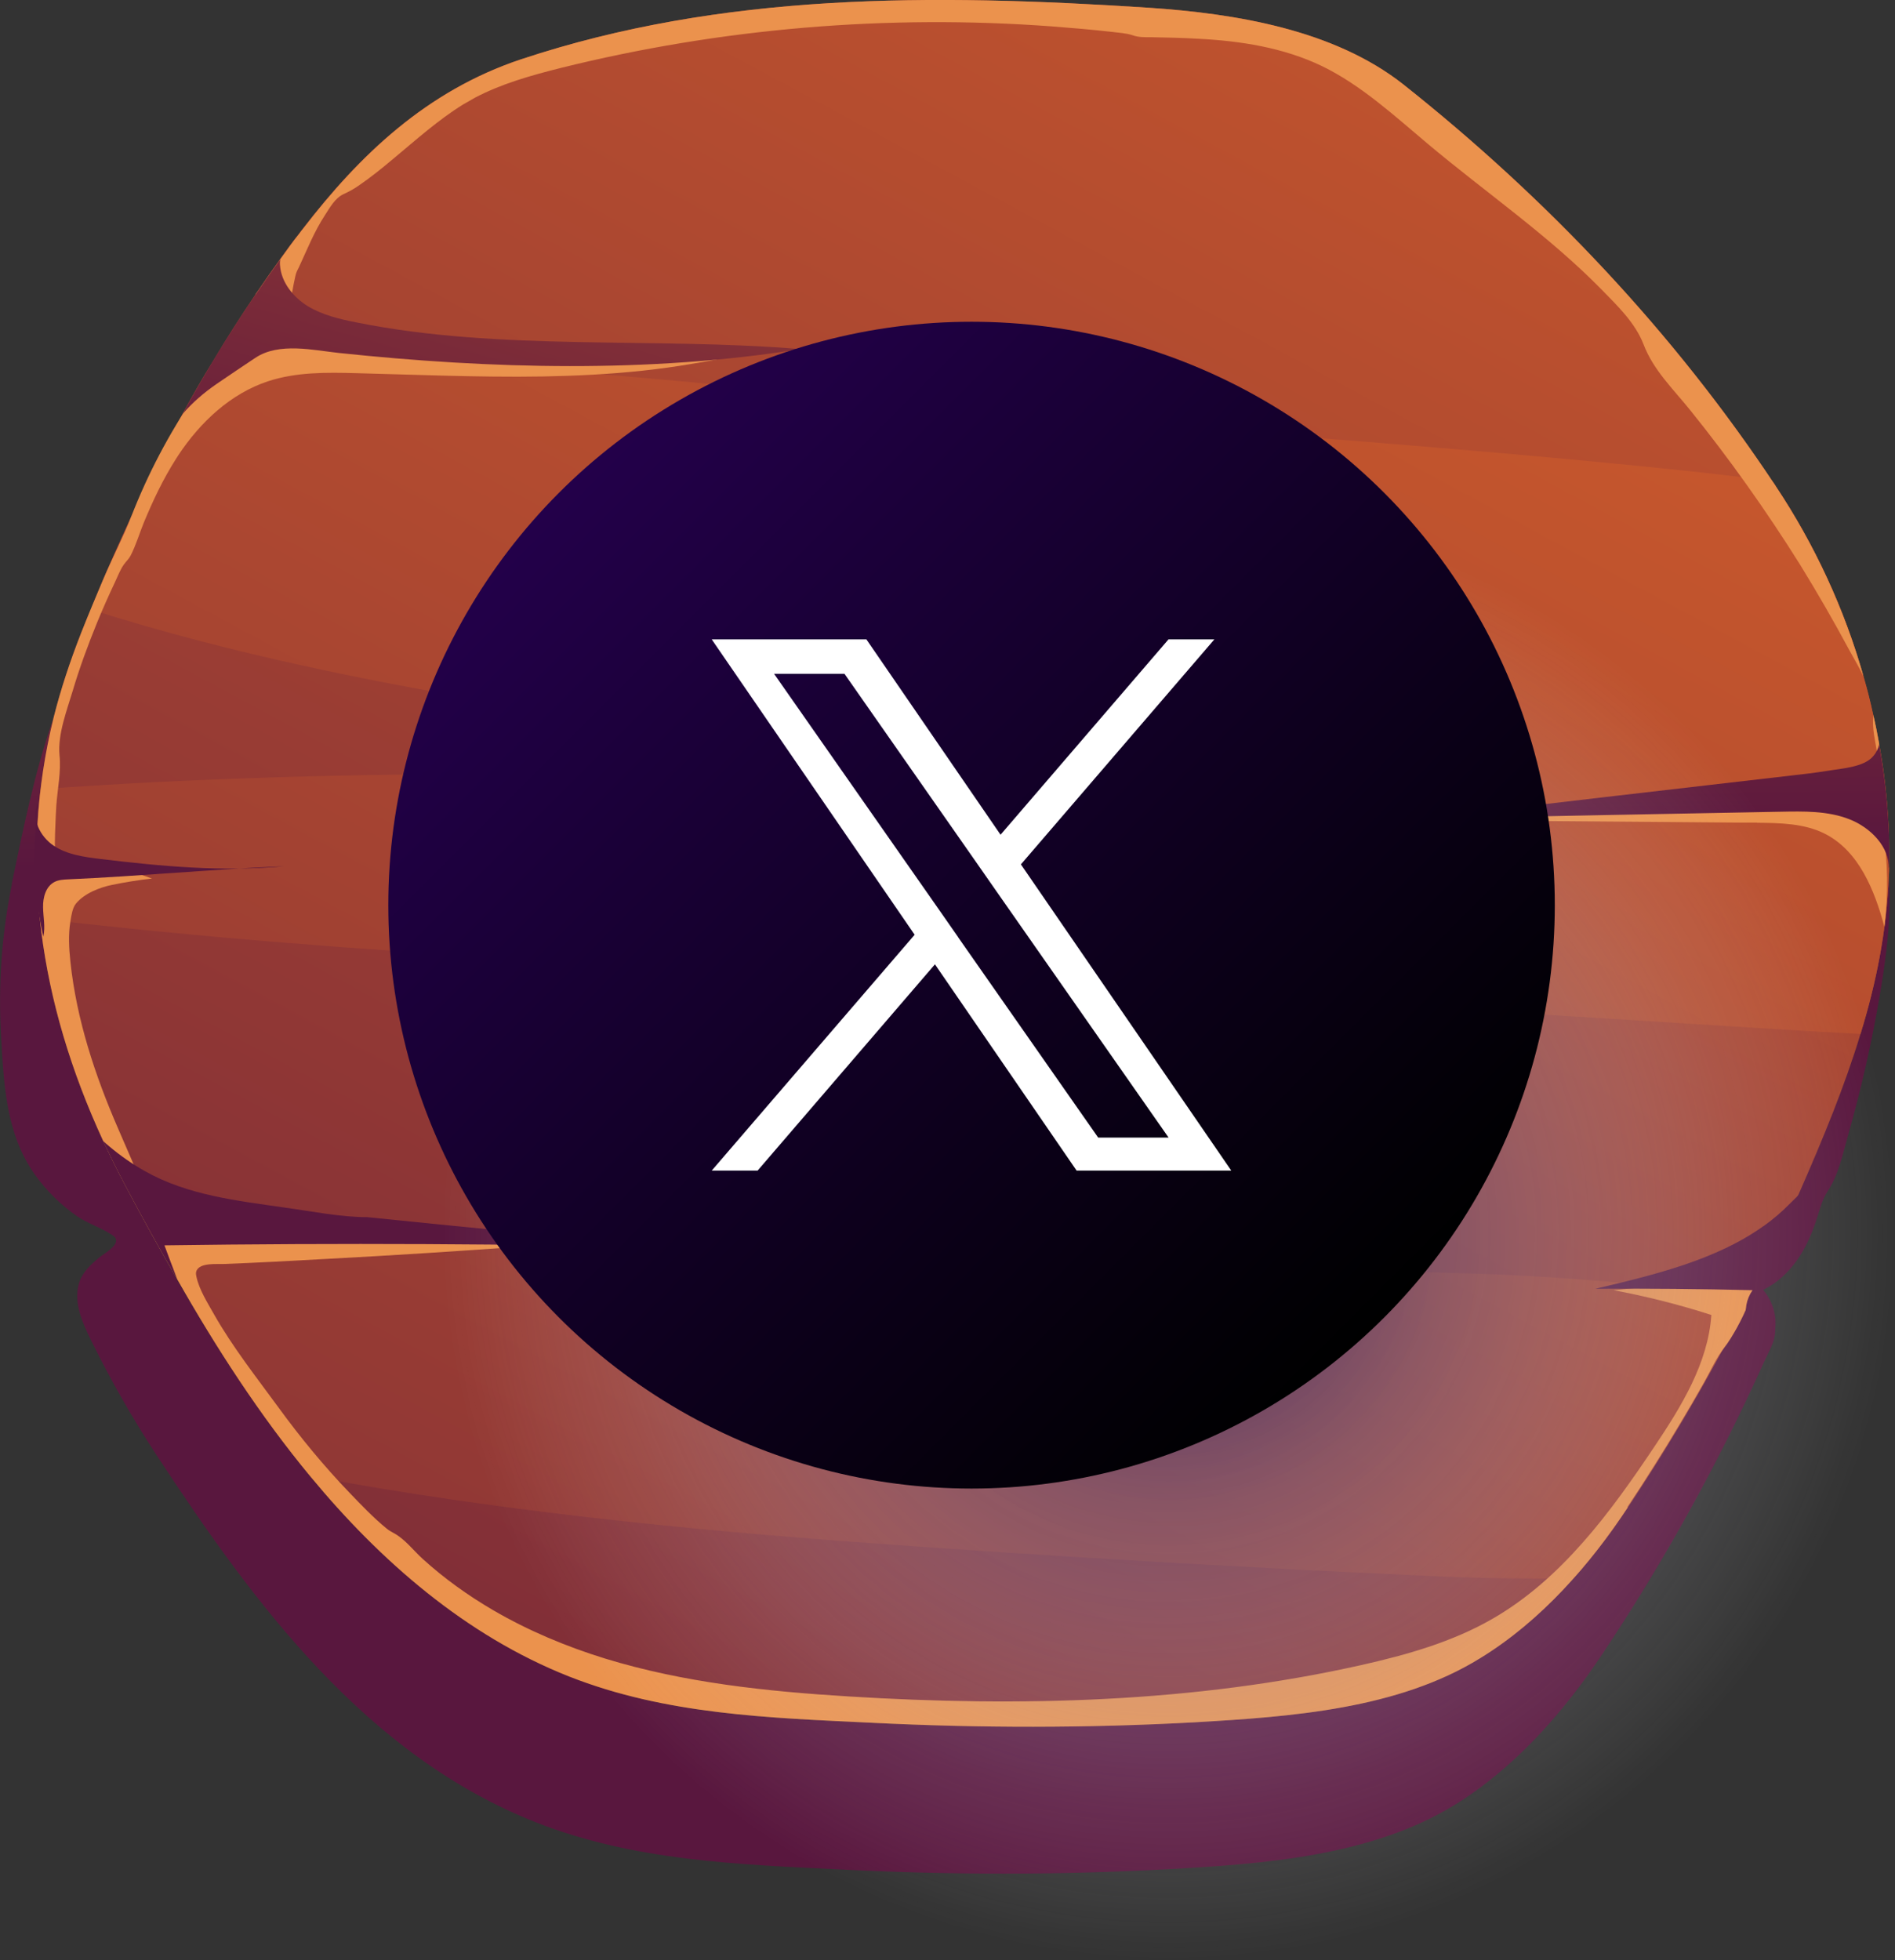 <?xml version="1.0" encoding="UTF-8"?>
<svg xmlns="http://www.w3.org/2000/svg" xmlns:xlink="http://www.w3.org/1999/xlink" viewBox="0 0 161.48 166.98">
  <rect x="0" y="0" width="161.48" height="166.98" fill="#333333" stroke="none"/>
  <defs>
    <style>.cls-1{fill:url(#_Áåçûìÿííûé_ãðàäèåíò_3-8);}.cls-2{fill:url(#_Áåçûìÿííûé_ãðàäèåíò_3-7);}.cls-3{fill:#fff;}.cls-4{fill:url(#radial-gradient);mix-blend-mode:multiply;opacity:.8;}.cls-5{fill:url(#_Áåçûìÿííûé_ãðàäèåíò_3-3);}.cls-6{fill:url(#_Áåçûìÿííûé_ãðàäèåíò_3);}.cls-7{isolation:isolate;}.cls-8{fill:#eb924d;}.cls-9{fill:url(#_Áåçûìÿííûé_ãðàäèåíò_3-6);}.cls-10{fill:url(#_Áåçûìÿííûé_ãðàäèåíò_3-5);}.cls-11{fill:url(#_Áåçûìÿííûé_ãðàäèåíò_3-2);}.cls-12{fill:url(#linear-gradient);}.cls-13{fill:url(#_Áåçûìÿííûé_ãðàäèåíò_3-4);}</style>
    <linearGradient id="_Áåçûìÿííûé_ãðàäèåíò_3" x1="79.64" y1="-4.21" x2="80.44" y2="73.21" gradientUnits="userSpaceOnUse">
      <stop offset="0" stop-color="#cf5c2b"></stop>
      <stop offset="1" stop-color="#59173e"></stop>
    </linearGradient>
    <linearGradient id="_Áåçûìÿííûé_ãðàäèåíò_3-2" x1="137.66" y1="-29.65" x2="-1.75" y2="228.96" xlink:href="#_Áåçûìÿííûé_ãðàäèåíò_3"></linearGradient>
    <linearGradient id="_Áåçûìÿííûé_ãðàäèåíò_3-3" x1="121.98" y1="-.56" x2="-17.44" y2="258.05" xlink:href="#_Áåçûìÿííûé_ãðàäèåíò_3"></linearGradient>
    <linearGradient id="_Áåçûìÿííûé_ãðàäèåíò_3-4" x1="140.27" y1="-4.83" x2="141.07" y2="72.59" xlink:href="#_Áåçûìÿííûé_ãðàäèåíò_3"></linearGradient>
    <linearGradient id="_Áåçûìÿííûé_ãðàäèåíò_3-5" x1="32.65" y1="-3.72" x2="33.44" y2="73.7" xlink:href="#_Áåçûìÿííûé_ãðàäèåíò_3"></linearGradient>
    <linearGradient id="_Áåçûìÿííûé_ãðàäèåíò_3-6" x1="143.91" y1="-4.87" x2="144.71" y2="72.55" xlink:href="#_Áåçûìÿííûé_ãðàäèåíò_3"></linearGradient>
    <linearGradient id="_Áåçûìÿííûé_ãðàäèåíò_3-7" x1="60.74" y1="-33.86" x2="35.2" y2="56.07" xlink:href="#_Áåçûìÿííûé_ãðàäèåíò_3"></linearGradient>
    <linearGradient id="_Áåçûìÿííûé_ãðàäèåíò_3-8" x1="28.31" y1="16.07" x2="13.41" y2="72.21" xlink:href="#_Áåçûìÿííûé_ãðàäèåíò_3"></linearGradient>
    <radialGradient id="radial-gradient" cx="99.58" cy="105.08" fx="99.58" fy="105.08" r="61.9" gradientUnits="userSpaceOnUse">
      <stop offset="0" stop-color="#000057"></stop>
      <stop offset=".39" stop-color="#7474a4" stop-opacity=".54"></stop>
      <stop offset=".79" stop-color="#d8d8e5" stop-opacity=".15"></stop>
      <stop offset="1" stop-color="#fff" stop-opacity="0"></stop>
    </radialGradient>
    <linearGradient id="linear-gradient" x1="47.65" y1="41.97" x2="117.93" y2="112.26" gradientUnits="userSpaceOnUse">
      <stop offset="0" stop-color="#23004a"></stop>
      <stop offset=".96" stop-color="#010003"></stop>
      <stop offset="1" stop-color="#000"></stop>
    </linearGradient>
  </defs>
  <g class="cls-7">
    <g id="Capa_2">
      <g id="Layer_1">
        <path class="cls-6" d="M1.02,75.31c-.88,4.26-1.18,8.62-.93,12.96.24,4.12.41,8.31,2.88,11.79.98,1.37,2.19,2.57,3.57,3.53.92.64,2.01.96,2.92,1.56.22.14.44.26.43.55-.01.56-1.08,1.13-1.44,1.43-.73.6-1.47,1.29-1.73,2.23-.47,1.66.34,3.4,1.06,4.86,1.66,3.37,3.52,6.63,5.58,9.77,8.28,12.62,17.83,25.57,32.38,31.28,8.33,3.26,17.13,3.56,25.95,3.99,9.25.47,18.52.48,27.74-.02,8.28-.45,17.36-1.12,24.43-5.42,5.24-3.21,9.4-8,12.62-12.82,5.31-7.94,9.94-16.33,13.87-25.04.37-.82.89-1.61.92-2.51.02-.43.06-.84,0-1.27-.12-.84-.47-1.66-1.03-2.3,1.57-.75,2.77-2.12,3.58-3.65.44-.83.78-1.71,1.06-2.61.24-.75.42-1.48.86-2.14.96-1.44,1.31-3.26,1.78-4.91,1.1-3.89,2-7.84,2.67-11.83.1-.58.19-1.16.28-1.74.38-2.55.65-5.13.52-7.69,0-.25-.03-.51-.04-.74-.38,9.57-3.67,17.95-7.58,26.89-4.11,9.41-9.02,18.43-14.68,26.97-3.2,4.82-7.34,9.62-12.56,12.83-7.03,4.33-16.07,4.99-24.29,5.45-9.18.51-18.39.51-27.57.06-8.76-.41-17.52-.68-25.78-3.95-8.85-3.49-16.13-9.9-21.99-16.95-6.37-7.69-11.44-16.6-15.79-24.8-6.9-13.01-9.48-26.41-6.13-39.97-1.64,4.67-2.63,9.65-3.58,14.21Z"></path>
        <path class="cls-11" d="M160.98,73.86c0,.25,0,.48-.02.71-.19,4.71-1.08,9.17-2.42,13.51-1.35,4.46-3.17,8.86-5.15,13.38-1.25,2.83-2.56,5.63-3.94,8.4-.08.17-.17.35-.27.52-3.13,6.23-6.63,12.25-10.48,18.05-1.35,2.06-2.9,4.13-4.63,6.04-2.29,2.58-4.94,4.96-7.94,6.79-7.02,4.34-16.07,4.98-24.28,5.46-9.17.5-18.38.5-27.57.04-8.75-.42-17.53-.69-25.78-3.94-8.86-3.5-16.13-9.9-21.99-16.97-.02-.04-.06-.06-.08-.1-4.31-5.23-8.04-11-11.32-16.76-.94-1.6-1.83-3.21-2.71-4.79-.58-1.06-1.15-2.11-1.69-3.15-.69-1.29-1.31-2.56-1.92-3.86-2.88-6.23-4.73-12.57-5.4-18.94-.38-3.67-.38-7.34.06-11.03.25-2.04.63-4.08,1.13-6.13.6-2.38,1.4-4.79,2.35-7.21.27-.65.52-1.31.81-1.96.85-2.13,1.75-4.23,2.71-6.32.52-1.15,1.04-2.27,1.58-3.42,1.1-2.33,2.29-4.67,3.54-6.96.83-1.52,1.69-3.02,2.61-4.5,1.13-1.9,2.31-3.75,3.56-5.59.06-.13.15-.23.23-.35.63-.92,1.25-1.81,1.9-2.71.54-.75,1.06-1.48,1.63-2.19.08-.13.19-.25.29-.38,4.81-6.25,10.52-11.75,18.59-14.44C61.53-.63,79.34-.55,97.89.66c7.46.5,15.78,1.88,21.68,6.52,12.25,9.71,22.95,21.05,31.45,33.8.1.15.21.27.29.42,3.33,5,5.86,10.48,7.48,16.19,0,.02.02.04.02.08.31,1.06.58,2.13.81,3.21.19.81.35,1.63.5,2.46,0,.04.02.06.02.1v.02c.42,2.27.67,4.59.79,6.9.06,1.19.06,2.36.04,3.48Z"></path>
        <path class="cls-5" d="M160.98,73.86c0,.25,0,.48-.02.71-.19,4.71-1.08,9.17-2.42,13.51-4.69-.23-9.44-.56-14.3-.85-19.13-1.23-38.26-2.33-57.42-3.36-28.03-1.48-55.79-2.36-83.43-5.61-.38-3.67-.38-7.34.06-11.03,27.66-2,55.31-1.27,83.37-.67.38.02.75.02,1.13.04-1.6-.25-3.21-.52-4.81-.75-24.41-3.75-51.31-6.27-75.38-13.92.85-2.13,1.75-4.23,2.71-6.32.52-1.15,1.04-2.27,1.58-3.42,1.1-2.33,2.29-4.67,3.54-6.96.83-1.52,1.69-3.02,2.61-4.5,23.26-.67,47.27,2.69,69.57,4.61,18.42,1.56,36.95,2.79,55.33,4.71,2.65.27,5.29.58,7.92.94.1.15.21.27.29.42,3.33,5,5.86,10.48,7.48,16.19,0,.02.02.04.02.08.31,1.06.58,2.13.81,3.21.19.81.35,1.63.5,2.46,0,.04.02.06.02.1v.02c.42,2.27.67,4.59.79,6.9.06,1.19.06,2.36.04,3.48ZM148.89,110.35c-8.11-.88-16.11-1.67-24.26-1.88-16.17-.44-32.33-1.1-48.48-2-16.17-.9-32.12-1.81-48.35-1.77-4.75,0-10.09-.42-15.4-.5.88,1.58,1.77,3.19,2.71,4.79,3.27,5.75,7,11.53,11.32,16.76,15.86,2.94,31.55,4.52,47.73,5.71,16.13,1.17,32.28,2.11,48.46,2.83,3.88.17,7.67.21,11.46.17,1.73-1.92,3.27-3.98,4.63-6.04,3.86-5.79,7.36-11.82,10.48-18.05-.1,0-.19,0-.29-.02Z"></path>
        <path class="cls-8" d="M151.31,41.41c3.33,5,5.86,10.48,7.48,16.19-.38-.77-.81-1.5-1.19-2.19-1.33-2.48-2.75-4.94-4.23-7.34-2.86-4.56-5.98-8.96-9.36-13.15-1.44-1.79-3.13-3.4-3.96-5.59-.71-1.83-2.21-3.27-3.56-4.65-4.54-4.63-9.9-8.29-14.84-12.44-2.86-2.4-5.65-4.98-9-6.61-3.29-1.58-6.96-2.15-10.59-2.33-1.33-.08-2.65-.1-3.98-.13-.54,0-1.06.02-1.58-.17-.58-.19-1.21-.21-1.81-.29-1.69-.19-3.36-.33-5.04-.46-14.03-1.04-28.22.15-41.87,3.54-2.5.63-5.02,1.33-7.32,2.54-.33.19-.65.38-.98.56-2.15,1.33-4.02,3.02-5.96,4.63-.96.81-1.94,1.6-2.98,2.31-.42.29-.81.5-1.27.71-.73.35-1.15,1.13-1.58,1.79-.94,1.44-1.52,2.94-2.23,4.46-.13.25-.23.44-.29.73-.19.81-.31,1.65-.48,2.48-1.02-.04-2.04-.33-2.92-.88.06-.13.15-.23.23-.35.63-.92,1.25-1.81,1.9-2.71.54-.75,1.06-1.48,1.63-2.19.08-.13.19-.25.29-.38,4.81-6.25,10.52-11.75,18.59-14.44C61.53-.63,79.34-.55,97.89.66c7.46.5,15.78,1.88,21.68,6.52,12.38,9.82,23.18,21.3,31.74,34.22Z"></path>
        <path class="cls-8" d="M160.13,63.35c-.04.27-.1.52-.17.79-.17-1.04-.44-2.08-.33-3.15v-.1c.19.81.35,1.63.5,2.46Z"></path>
        <path class="cls-8" d="M149.73,70.09c1.96.02,4.01.05,5.76.93,2.9,1.46,4.25,4.81,5.09,7.94.34-2.77.3-5.58-.13-8.34-.07-.47-.16-.96-.43-1.36-.31-.46-.82-.74-1.32-.97-4.19-1.88-9.04-.87-13.57-.14-2.8.45-5.62.79-8.45,1-2.84.22-5.69.31-8.54.29-.54,0-1.22-.14-1.71.13-.68.38.16.33.5.33,1.45.01,2.9.02,4.35.04,2.89.02,5.78.05,8.68.07l8.71.07c.35,0,.71,0,1.06,0Z"></path>
        <path class="cls-8" d="M138.7,128.42c-3.19,4.84-7.34,9.63-12.57,12.84-7.02,4.34-16.07,4.98-24.28,5.46-9.17.5-18.38.5-27.57.04-8.75-.42-17.53-.69-25.78-3.94-8.86-3.5-16.13-9.9-21.99-16.97-4.36-5.25-8.11-11.07-11.4-16.86-1.56-2.67-3.02-5.34-4.4-7.94-.69-1.29-1.31-2.56-1.92-3.86-5.44-11.8-7.23-23.88-4.21-36.1.6-2.38,1.4-4.79,2.35-7.21.6-1.52,1.23-3.03,1.87-4.53.77-1.81,1.68-3.54,2.39-5.36.7-1.8,1.5-3.56,2.4-5.27,1.79-3.4,3.96-6.6,6.46-9.52.39-.45.8-.91,1.35-1.14.5-.21,1.06-.2,1.6-.19,1.81.05,3.62.2,5.42.36,5.69.51,11.4,2.38,17.17,2.27,2.87-.06,5.71-.59,8.58-.72,1.47-.07,2.94-.03,4.4.05.73.04,1.47.1,2.2.16.37.03.73.07,1.1.09.23.02.44-.05.67-.04.17,0,.36.06.53.1-1.33.41-2.76.63-4.14.86-1.39.24-2.79.43-4.19.58-2.81.3-5.64.44-8.46.49-2.84.05-5.68,0-8.52-.07-2.47-.06-4.94-.15-7.41-.21-2.53-.07-5.11-.1-7.51.69-3.19,1.05-5.77,3.48-7.63,6.28-.07.1-.13.2-.2.31-1.1,1.72-1.97,3.56-2.75,5.44-.38.93-.67,1.93-1.13,2.82-.15.29-.38.49-.56.74-.33.46-.54,1.03-.78,1.54-.54,1.14-1.05,2.29-1.53,3.46-.77,1.9-1.48,3.81-2.06,5.77-.5,1.67-1.29,3.71-1.13,5.48.15,1.42-.17,2.88-.27,4.29-.02.38-.27,4.54,0,4.56,2.77.15,5.52.71,8.15,1.67-1.15.13-2.27.31-3.4.54-1.06.22-2.36.72-3.08,1.6-.31.38-.39,1.04-.47,1.51-.19,1.14-.12,2.3,0,3.44.52,4.92,2.1,9.69,4.06,14.2.49,1.13.98,2.26,1.47,3.39.41.95.87,1.95,1.73,2.53.68.46,1.54.62,2.33.76,1.64.3,3.14.99,4.8,1.32,3.27.65,6.57,1.16,9.9,1.25,5.98.15,12.11-1.08,17.88.54-.94.07-1.88.14-2.82.21-5.87.43-11.74.81-17.62,1.12-2.9.16-5.8.32-8.7.43-.6.02-1.96-.12-2.28.56-.08.17-.05.35-.01.53.23,1.09.96,2.24,1.5,3.2,1.59,2.8,3.59,5.33,5.49,7.93,1.85,2.54,3.85,4.97,6.03,7.24,1.01,1.05,2.05,2.15,3.18,3.07.19.16.39.27.61.39.97.52,1.68,1.49,2.49,2.22,1.82,1.65,3.83,3.09,5.95,4.33,3.01,1.76,6.24,3.11,9.57,4.14,6.72,2.06,13.77,2.8,20.79,3.23,14.59.9,29.36.53,43.63-2.67,3.87-.87,7.75-1.96,11.19-3.94,5.88-3.38,10.05-9.05,13.82-14.69,2.29-3.42,4.56-7.09,4.84-11.2-2.73-.88-5.51-1.58-8.33-2.11,2.84-.26,5.67-.58,8.5-.87.33-.03.66-.08.99-.02.25.05.45.1.71.09.36-.01.72-.05,1.07-.11.12-.02.96-.11.99-.21-.41,1.5-.99,2.94-1.74,4.3-.34.61-.7,1.22-1.13,1.77-.68.87-1.13,1.92-1.67,2.88-.7,1.23-1.41,2.46-2.14,3.67-1.41,2.36-2.88,4.68-4.4,6.97Z"></path>
        <path class="cls-13" d="M121.1,69.75c10.21-.21,20.42-.41,30.62-.6,1.98-.04,4.04-.08,5.87.64,1.84.72,3.44,2.38,3.36,4.25,0-.06,0-.12.02-.18.03-1.14.03-2.3-.04-3.48-.12-2.31-.38-4.64-.8-6.92-.11.35-.25.67-.49.94-.81.98-2.75,1.06-3.93,1.27-1.03.16-2.08.29-3.1.4-10.52,1.21-21.02,2.43-31.52,3.67Z"></path>
        <path class="cls-10" d="M14.01,106.08c.35.96.73,1.94,1.1,2.92-1.56-2.67-3.02-5.34-4.4-7.94-.69-1.29-1.31-2.56-1.92-3.86.17.17.35.31.5.44.96.81,1.98,1.52,3.06,2.13,3.65,2.06,7.88,2.52,11.96,3.11,2.27.31,4.71.81,7,.81,9.11.94,18.22,1.81,27.34,2.61-14.88-.35-29.78-.42-44.66-.21Z"></path>
        <path class="cls-9" d="M150.27,104.45c-4.03,2.88-9.27,4.15-14.33,5.34,4.47-.03,8.93.01,13.4.12-.54.77-.71,1.73-.46,2.61.89-2.04,1.77-4.07,2.66-6.11.86-1.98,1.56-4.1,2.63-6-.03.67-1.14,1.6-1.63,2.11-.69.7-1.44,1.35-2.26,1.93Z"></path>
        <path class="cls-2" d="M68.19,29.74c-12.86,2.06-26.39,1.69-39.29.33-2.17-.23-5.13-.94-7.15.42-1.1.73-2.21,1.48-3.31,2.23-1.06.73-2.02,1.56-2.86,2.52,1.96-3.58,4.08-7.07,6.4-10.44.63-.92,1.25-1.81,1.9-2.71-.02.17-.04.33-.02.5.1,1.46,1.13,2.73,2.38,3.5,1.25.75,2.71,1.1,4.15,1.38,12.21,2.46,25.34,1.23,37.81,2.27Z"></path>
        <path class="cls-1" d="M3.2,68.48c-.54,1.27.22,2.79,1.37,3.56s2.57.96,3.94,1.13c5.22.63,10.49,1.12,15.72.62-5.94.25-12.47.86-18.42,1.12-.4.02-.81.04-1.16.22-.75.38-1,1.33-.98,2.16.01.84.21,1.68.02,2.5-.85-3.75-.87-7.48-.49-11.3Z"></path>
        <circle class="cls-4" cx="99.58" cy="105.08" r="61.9"></circle>
        <circle class="cls-12" cx="82.79" cy="77.11" r="49.7"></circle>
        <path class="cls-3" d="M87,73.63l16.48-19.16h-3.91l-14.31,16.64-11.43-16.64h-13.18l17.29,25.16-17.29,20.09h3.91l15.11-17.57,12.07,17.57h13.18l-17.93-26.09h0ZM81.65,79.84l-1.75-2.51-13.94-19.93h6l11.25,16.09,1.75,2.51,14.62,20.91h-6l-11.93-17.06h0Z"></path>
      </g>
    </g>
  </g>
</svg>
